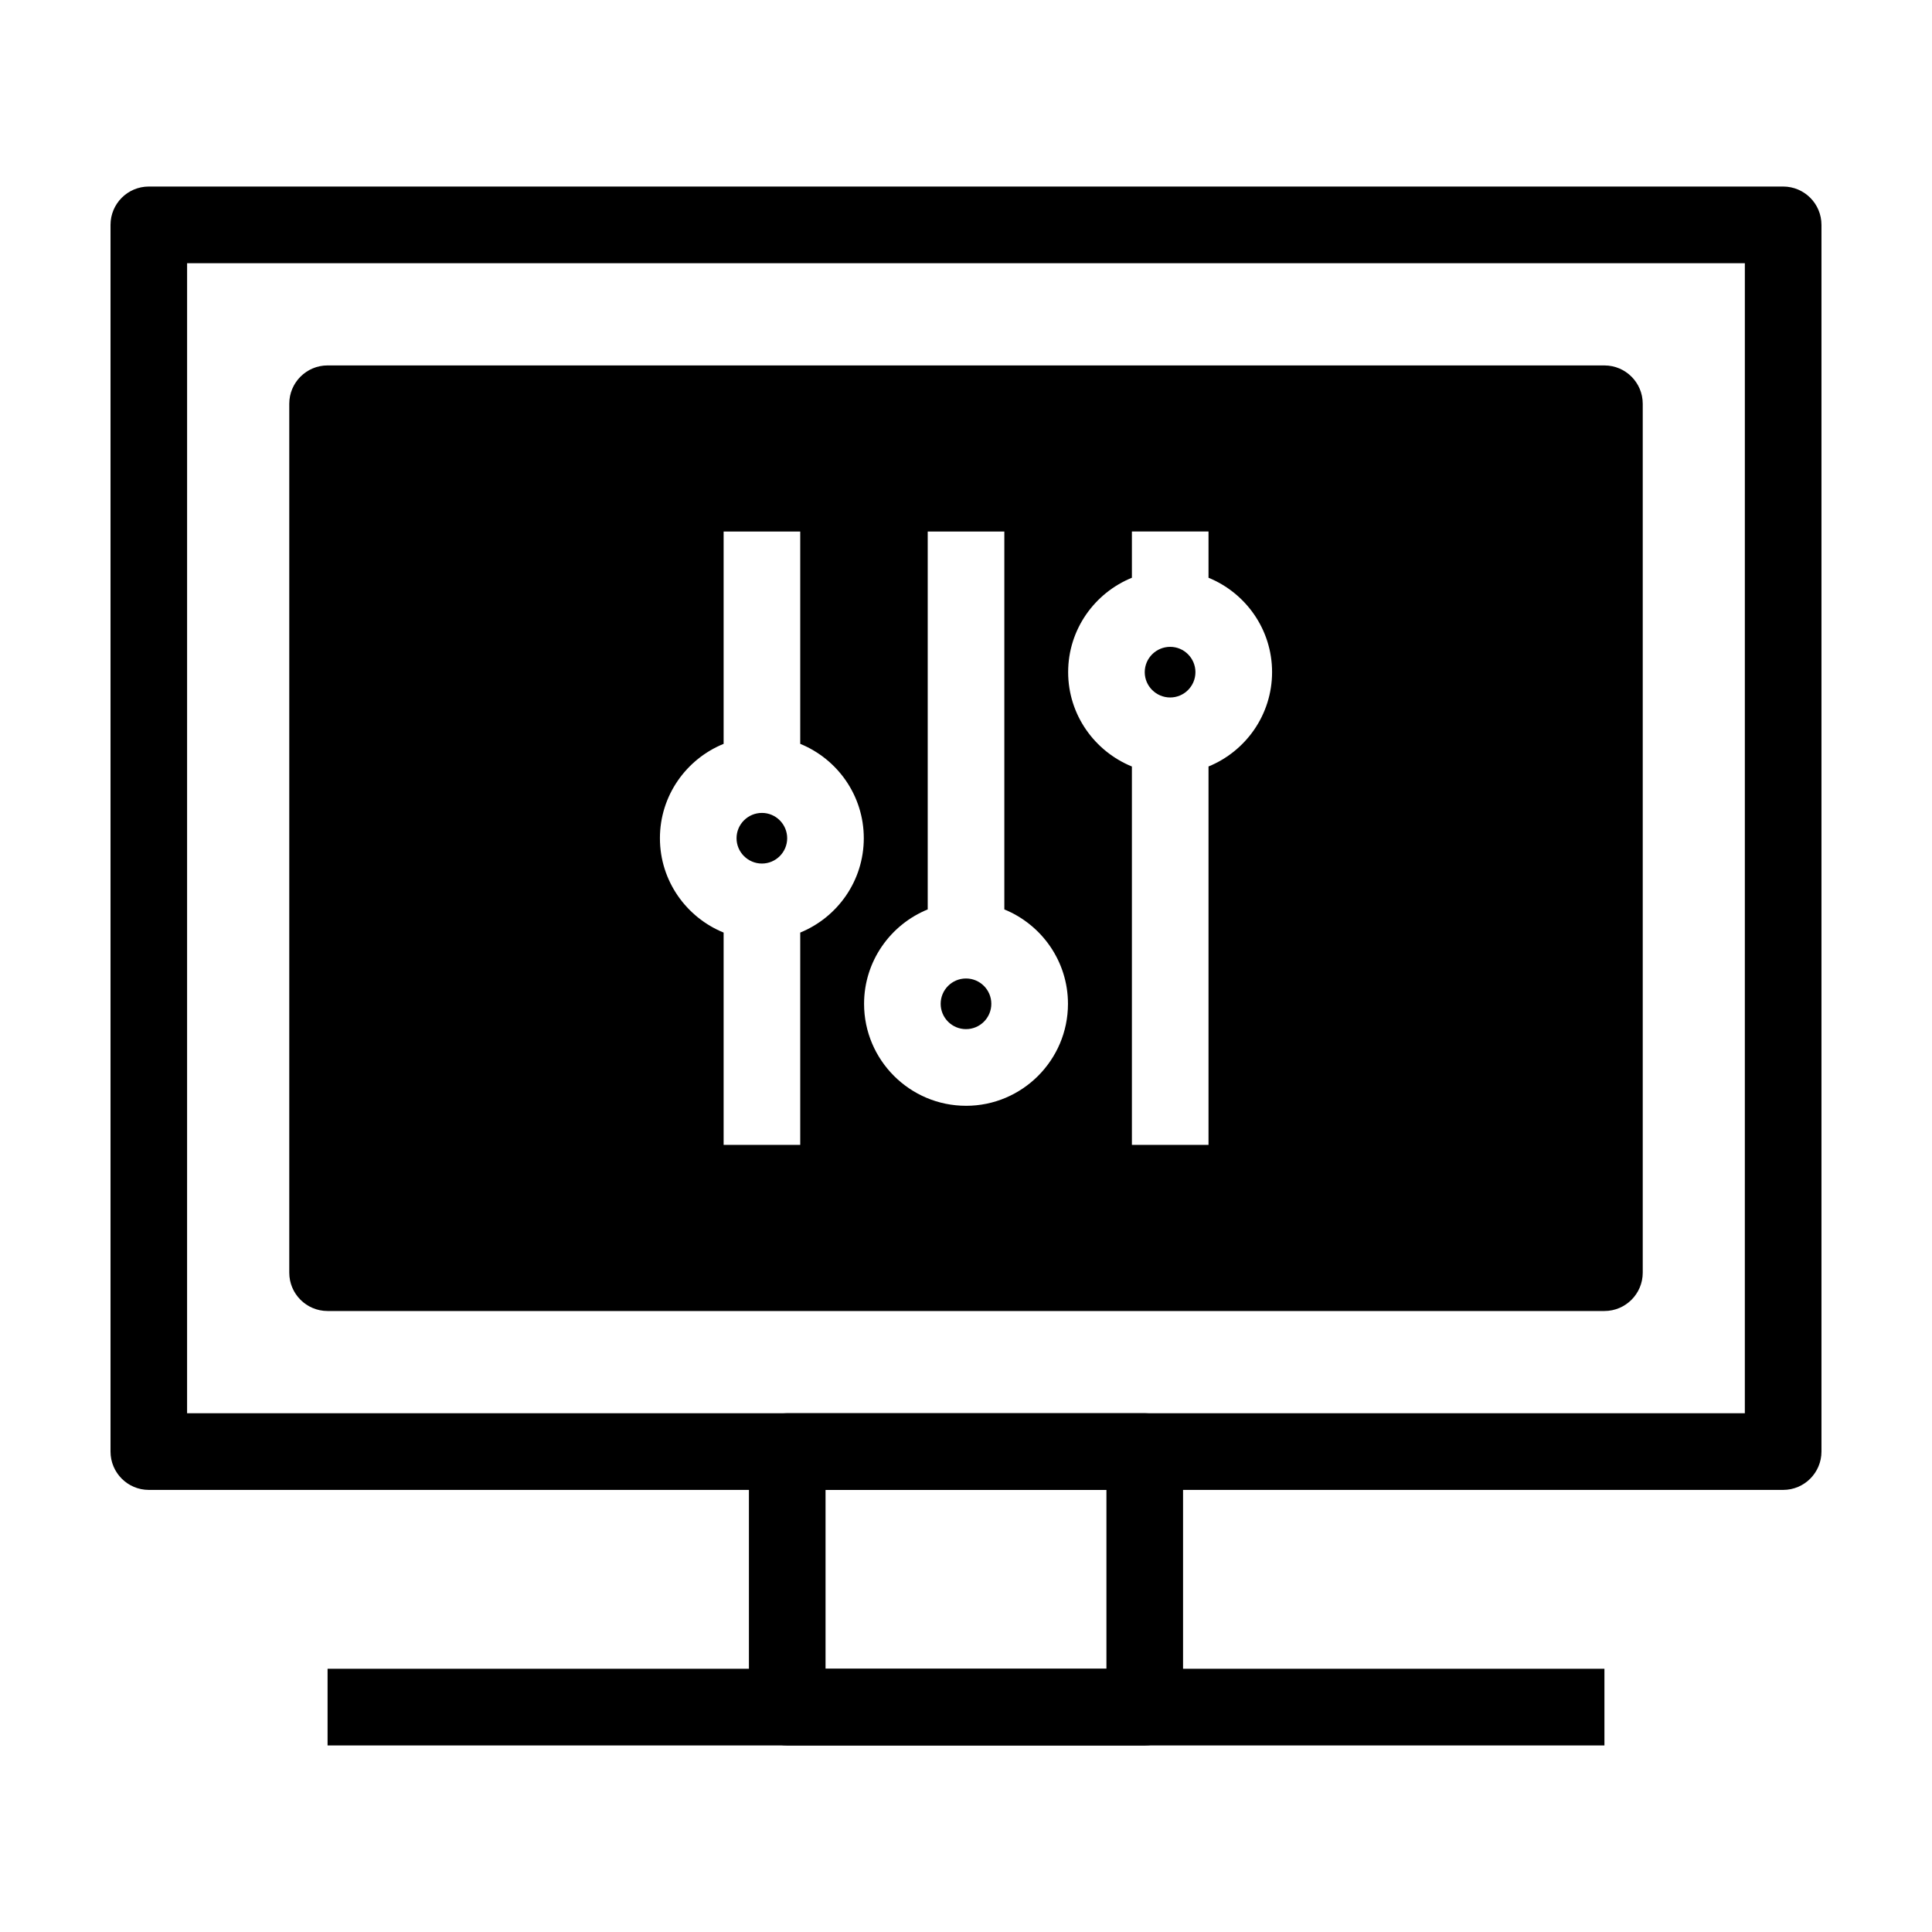<?xml version="1.0" encoding="UTF-8"?>
<!-- Uploaded to: ICON Repo, www.iconrepo.com, Generator: ICON Repo Mixer Tools -->
<svg fill="#000000" width="800px" height="800px" version="1.1" viewBox="144 144 512 512" xmlns="http://www.w3.org/2000/svg">
 <g>
  <path d="m616.56 538.84h-433.12c-5.606 0-10.152-4.555-10.152-10.164v-325.08c0-5.613 4.547-10.16 10.152-10.16h433.12c5.602 0 10.148 4.547 10.148 10.16v325.08c0 5.609-4.547 10.164-10.148 10.164zm-422.98-20.32h412.82l0.004-304.77h-412.82z"/>
  <path d="m447.37 606.56h-94.746c-5.602 0-10.152-4.551-10.152-10.16v-67.723c0-5.606 4.551-10.156 10.152-10.156h94.746c5.602 0 10.152 4.543 10.152 10.156v67.723c0 5.613-4.551 10.16-10.152 10.16zm-84.594-20.316h74.441v-47.402h-74.441z"/>
  <path d="m230.81 586.24h338.38v20.32h-338.38z"/>
  <path d="m406.71 410.02c0 3.707-3.004 6.711-6.711 6.711-3.707 0-6.711-3.004-6.711-6.711s3.004-6.711 6.711-6.711c3.707 0 6.711 3.004 6.711 6.711"/>
  <path d="m345.92 359.43c-3.707 0-6.727 3.008-6.727 6.707s3.019 6.711 6.727 6.711c3.688 0 6.691-3.012 6.691-6.711-0.004-3.699-3-6.707-6.691-6.707z"/>
  <path d="m454.11 315.42c-3.715 0-6.742 3.008-6.742 6.711 0 3.691 3.027 6.707 6.742 6.707 3.688 0 6.691-3.012 6.691-6.707 0-3.695-3.004-6.711-6.691-6.711z"/>
  <path d="m569.19 240.84h-338.38c-5.602 0-10.152 4.551-10.152 10.16v230.27c0 5.606 4.551 10.16 10.152 10.16h338.38c5.602 0 10.152-4.551 10.152-10.16v-230.27c0-5.606-4.551-10.156-10.152-10.156zm-213.12 150.3v56.266h-20.305v-56.266c-9.879-4.019-16.879-13.699-16.879-25.008 0-11.305 6.996-20.984 16.879-25.004v-56.266h20.305v56.266c9.863 4.027 16.844 13.703 16.844 25.004 0 11.305-6.981 20.977-16.844 25.008zm43.938 45.906c-14.898 0-27.02-12.125-27.02-27.02 0-11.309 6.992-20.992 16.867-25.02v-100.14h20.305v100.14c9.863 4.027 16.863 13.707 16.863 25.02 0 14.895-12.117 27.023-27.016 27.023zm64.262-89.914v100.27h-20.305v-100.27c-9.883-4.031-16.895-13.703-16.895-25.008 0-11.309 7.008-20.988 16.895-25.016v-12.254h20.305v12.258c9.863 4.027 16.844 13.703 16.844 25.008-0.004 11.301-6.984 20.98-16.844 25.004z"/>
 </g>
</svg>